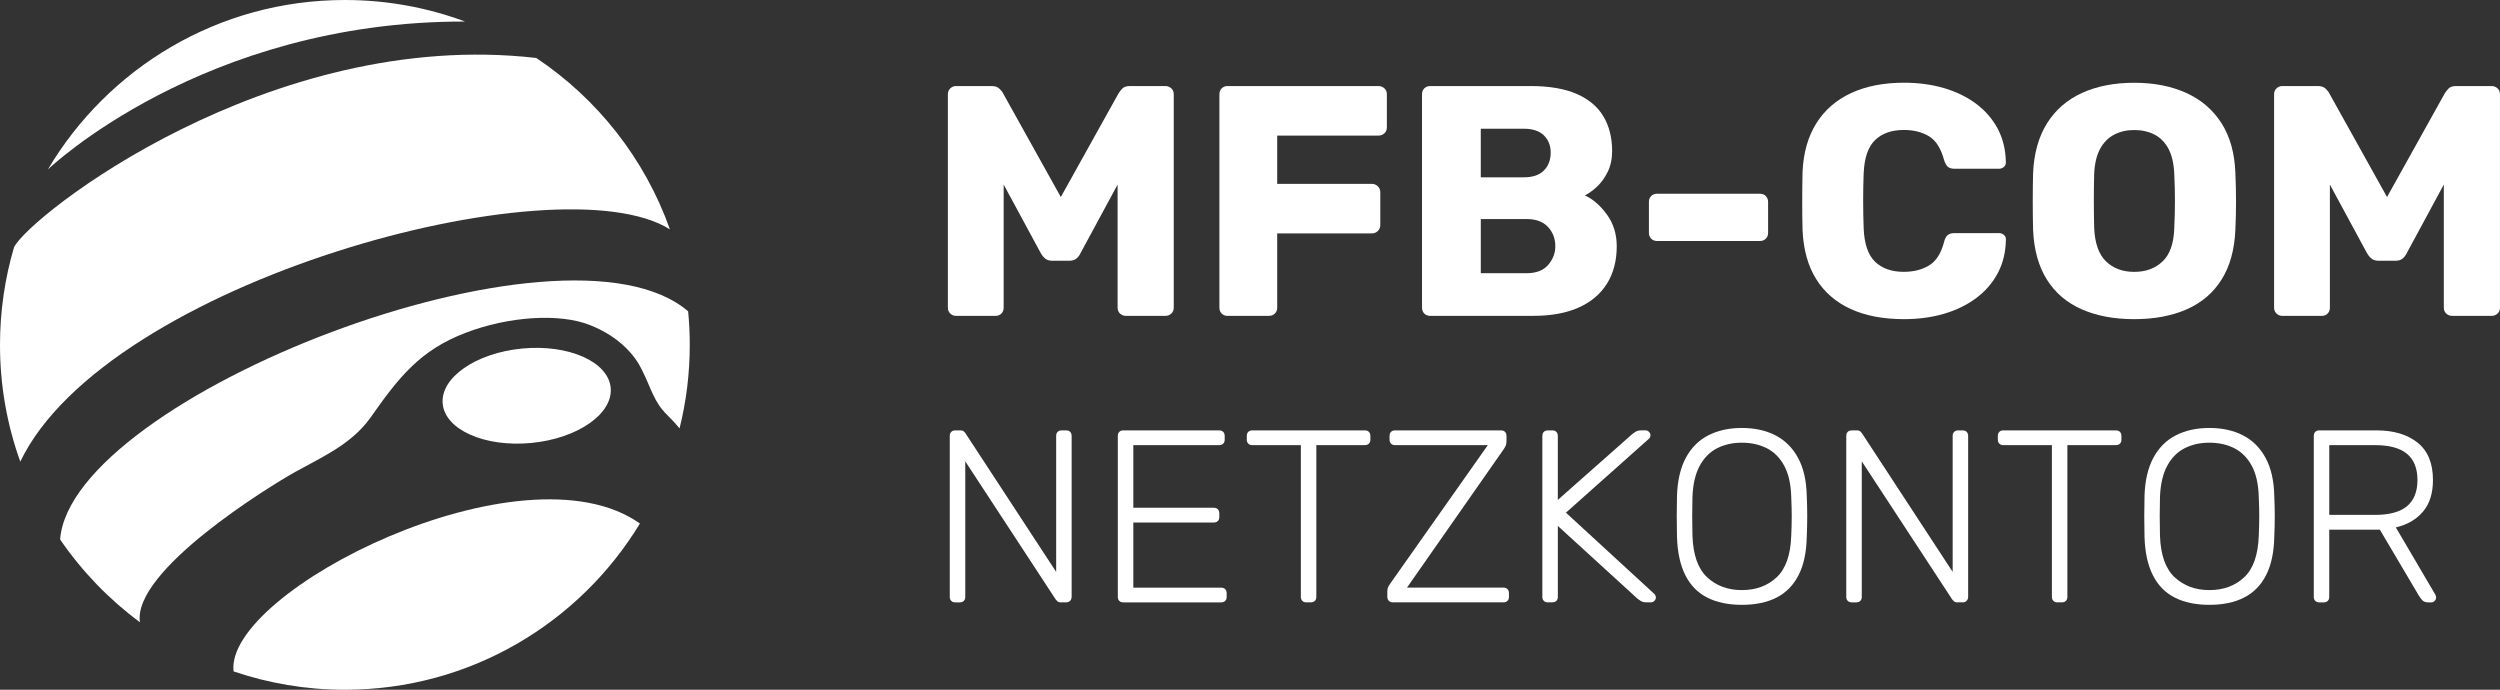<?xml version="1.0" encoding="UTF-8"?>
<svg xmlns="http://www.w3.org/2000/svg" id="Ebene_2" viewBox="0 0 978.61 270">
  <rect x="0" y="0" width="978.61" height="270" fill="#333333" stroke="none"/>
  <defs>
    <style>.cls-1{fill:#fff;}</style>
  </defs>
  <g id="Ebene_1-2">
    <g>
      <g>
        <path class="cls-1" d="m7.94,180.7c-5.14-14.27-7.94-29.66-7.94-45.7,0-13.27,1.92-26.09,5.49-38.2C11.33,84.68,105.55,10.71,209.92,22.69c23.96,16.01,42.51,39.48,52.32,67.1C218.75,62.37,41.75,110.26,7.94,180.7"></path>
        <path class="cls-1" d="m182.08,8.44c-14.66-5.45-30.52-8.44-47.07-8.44C85.51,0,42.24,26.64,18.73,66.35c0,0,60.42-58.12,163.34-57.92Z"></path>
        <path class="cls-1" d="m54.78,243.58c-12.14-8.97-22.71-19.94-31.25-32.41,4.19-55.74,197.29-131.02,245.84-89.3.41,4.32.63,8.7.63,13.12,0,11.27-1.38,22.22-3.99,32.69-1.42-1.7-3.1-3.56-4.9-5.31-5.23-5.06-6.28-10.64-9.94-17.79-2.48-5.15-8.31-12.54-20.06-17.27-12.09-4.86-32.08-3.45-48.84,2.96-18.03,6.9-26.16,17.45-37.33,33.32-7.48,10.39-18.93,15.33-29.3,21.1-10.09,5.61-63.86,38.7-60.86,58.87Z"></path>
        <path class="cls-1" d="m250.5,204.92c-23.67,39.01-66.54,65.08-115.5,65.08-15.25,0-29.9-2.53-43.57-7.19-3.62-31.38,113.2-90.34,159.06-57.89,0-.01,0,0,0,0Z"></path>
        <path class="cls-1" d="m239.05,151.78c.97,10.2-12.96,19.88-31.11,21.62-18.16,1.72-33.68-5.14-34.65-15.35-.97-10.2,12.96-19.88,31.12-21.62,18.15-1.73,33.67,5.14,34.64,15.35"></path>
      </g>
      <g>
        <g>
          <path class="cls-1" d="m374.25,123.65c-.86,0-1.61-.3-2.25-.9-.64-.6-.96-1.37-.96-2.31V36.89c0-.94.32-1.71.96-2.31.64-.6,1.39-.9,2.25-.9h13.88c1.37,0,2.42.37,3.15,1.09.73.73,1.18,1.31,1.35,1.74l22.62,40.62,22.62-40.62c.26-.43.71-1.01,1.35-1.74.64-.73,1.69-1.09,3.15-1.09h13.75c.94,0,1.73.3,2.38.9.64.6.96,1.37.96,2.31v83.55c0,.94-.32,1.71-.96,2.31-.64.6-1.44.9-2.38.9h-15.3c-.94,0-1.73-.3-2.38-.9-.64-.6-.96-1.37-.96-2.31v-48.2l-14.52,26.86c-.34.77-.86,1.46-1.54,2.06-.69.6-1.63.9-2.83.9h-6.68c-1.2,0-2.14-.3-2.83-.9-.69-.6-1.24-1.29-1.67-2.06l-14.53-26.86v48.2c0,.94-.3,1.71-.9,2.31-.6.6-1.37.9-2.31.9h-15.42Z"></path>
          <path class="cls-1" d="m480.54,123.65c-.94,0-1.71-.3-2.31-.9-.6-.6-.9-1.37-.9-2.31V36.89c0-.94.3-1.71.9-2.31.6-.6,1.37-.9,2.31-.9h59c.94,0,1.73.3,2.38.9.64.6.96,1.37.96,2.31v12.98c0,.94-.32,1.71-.96,2.31-.64.6-1.44.9-2.38.9h-39.59v18.89h37.02c.94,0,1.73.32,2.38.96s.96,1.44.96,2.38v12.85c0,.86-.32,1.61-.96,2.25-.64.64-1.44.96-2.38.96h-37.02v29.05c0,.94-.3,1.71-.9,2.31-.6.6-1.37.9-2.31.9h-16.2Z"></path>
          <path class="cls-1" d="m559.85,123.65c-.94,0-1.71-.3-2.31-.9-.6-.6-.9-1.37-.9-2.31V36.89c0-.94.3-1.71.9-2.31.6-.6,1.37-.9,2.31-.9h39.2c7.37,0,13.41,1.03,18.12,3.08s8.21,4.99,10.48,8.8c2.27,3.81,3.41,8.33,3.41,13.56,0,3.08-.58,5.81-1.74,8.16-1.16,2.36-2.57,4.31-4.24,5.85-1.67,1.54-3.24,2.66-4.69,3.34,3.25,1.54,6.15,4.07,8.68,7.58,2.53,3.51,3.79,7.63,3.79,12.34,0,5.66-1.27,10.52-3.79,14.59-2.53,4.07-6.21,7.2-11.05,9.38-4.84,2.18-10.78,3.28-17.8,3.28h-40.36Zm19.79-54.24h16.84c3.51,0,6.15-.9,7.9-2.7,1.76-1.8,2.63-4.11,2.63-6.94s-.88-4.99-2.63-6.75c-1.76-1.75-4.39-2.63-7.9-2.63h-16.84v19.02Zm0,37.53h17.99c3.68,0,6.47-1.07,8.36-3.21,1.88-2.14,2.83-4.58,2.83-7.33,0-3-.96-5.53-2.89-7.58s-4.69-3.08-8.29-3.08h-17.99v21.21Z"></path>
          <path class="cls-1" d="m648.67,94.34c-.94,0-1.71-.3-2.31-.9-.6-.6-.9-1.37-.9-2.31v-12.08c0-.94.3-1.71.9-2.31.6-.6,1.37-.9,2.31-.9h40.23c.94,0,1.71.3,2.31.9.6.6.9,1.37.9,2.31v12.08c0,.94-.3,1.72-.9,2.31-.6.6-1.37.9-2.31.9h-40.23Z"></path>
          <path class="cls-1" d="m745.32,124.93c-8.14,0-15.1-1.33-20.89-3.98-5.79-2.66-10.28-6.55-13.5-11.7-3.21-5.14-4.99-11.52-5.33-19.15-.09-3.51-.13-7.28-.13-11.31s.04-7.88.13-11.57c.34-7.46,2.14-13.77,5.4-18.96,3.25-5.18,7.79-9.13,13.62-11.83s12.73-4.05,20.7-4.05c5.66,0,10.88.71,15.68,2.12,4.8,1.41,9,3.47,12.6,6.17s6.4,5.96,8.42,9.77c2.01,3.81,3.06,8.12,3.15,12.92.08.77-.15,1.41-.71,1.93-.56.51-1.22.77-1.99.77h-17.35c-1.12,0-1.97-.24-2.57-.71-.6-.47-1.11-1.35-1.54-2.64-1.2-4.54-3.15-7.65-5.85-9.32s-6.02-2.51-9.96-2.51c-4.71,0-8.44,1.31-11.18,3.92-2.74,2.62-4.24,6.96-4.5,13.05-.26,7.03-.26,14.23,0,21.59.26,6.09,1.76,10.43,4.5,13.05,2.74,2.61,6.47,3.92,11.18,3.92,3.94,0,7.28-.86,10.03-2.57,2.74-1.71,4.67-4.8,5.79-9.25.34-1.29.83-2.16,1.48-2.63.64-.47,1.52-.71,2.64-.71h17.35c.77,0,1.43.26,1.99.77.56.51.79,1.16.71,1.93-.09,4.8-1.14,9.11-3.15,12.92-2.02,3.81-4.82,7.07-8.42,9.77s-7.8,4.76-12.6,6.17c-4.8,1.41-10.03,2.12-15.68,2.12Z"></path>
          <path class="cls-1" d="m835.43,124.93c-7.88,0-14.74-1.29-20.57-3.86-5.83-2.57-10.37-6.45-13.62-11.63-3.26-5.18-5.06-11.67-5.4-19.47-.09-3.68-.13-7.37-.13-11.05s.04-7.41.13-11.18c.34-7.71,2.16-14.2,5.46-19.47,3.3-5.27,7.86-9.23,13.69-11.89,5.83-2.65,12.64-3.98,20.44-3.98s14.5,1.33,20.37,3.98c5.87,2.66,10.47,6.62,13.82,11.89,3.34,5.27,5.14,11.76,5.4,19.47.17,3.77.26,7.5.26,11.18s-.09,7.37-.26,11.05c-.34,7.8-2.14,14.29-5.4,19.47-3.26,5.19-7.8,9.06-13.62,11.63-5.83,2.57-12.68,3.86-20.57,3.86Zm0-18.51c4.54,0,8.25-1.37,11.12-4.11,2.87-2.74,4.39-7.11,4.56-13.11.17-3.77.26-7.33.26-10.67s-.09-6.81-.26-10.41c-.17-4.03-.92-7.3-2.25-9.83-1.33-2.53-3.15-4.39-5.46-5.59-2.31-1.2-4.97-1.8-7.97-1.8s-5.53.6-7.84,1.8c-2.31,1.2-4.16,3.06-5.53,5.59-1.37,2.53-2.14,5.81-2.31,9.83-.09,3.6-.13,7.07-.13,10.41s.04,6.9.13,10.67c.26,6,1.8,10.37,4.63,13.11,2.83,2.74,6.51,4.11,11.05,4.11Z"></path>
          <path class="cls-1" d="m893.39,123.65c-.86,0-1.61-.3-2.25-.9-.64-.6-.96-1.37-.96-2.31V36.89c0-.94.32-1.71.96-2.31.64-.6,1.39-.9,2.25-.9h13.88c1.37,0,2.42.37,3.15,1.09.73.73,1.18,1.31,1.35,1.74l22.62,40.62,22.62-40.62c.26-.43.71-1.01,1.35-1.74.64-.73,1.69-1.09,3.15-1.09h13.75c.94,0,1.73.3,2.38.9.64.6.96,1.37.96,2.31v83.55c0,.94-.32,1.71-.96,2.31-.64.6-1.44.9-2.38.9h-15.3c-.94,0-1.73-.3-2.38-.9-.64-.6-.96-1.37-.96-2.31v-48.2l-14.52,26.86c-.34.77-.86,1.46-1.54,2.06-.69.6-1.63.9-2.83.9h-6.68c-1.2,0-2.14-.3-2.83-.9-.69-.6-1.24-1.29-1.67-2.06l-14.53-26.86v48.2c0,.94-.3,1.71-.9,2.31-.6.6-1.37.9-2.31.9h-15.42Z"></path>
        </g>
        <g>
          <path class="cls-1" d="m373.9,235.79c-.64,0-1.15-.19-1.54-.58s-.58-.9-.58-1.54v-62.99c0-.7.19-1.25.58-1.63s.9-.58,1.54-.58h2.02c.64,0,1.12.16,1.44.48.32.32.51.54.58.67l35.49,54.24v-53.18c0-.7.19-1.25.58-1.63s.9-.58,1.54-.58h1.73c.71,0,1.25.19,1.63.58s.58.93.58,1.63v62.9c0,.64-.19,1.17-.58,1.59-.38.42-.9.62-1.54.62h-2.12c-.64,0-1.11-.16-1.39-.48-.29-.32-.5-.54-.62-.67l-35.39-54.05v53.09c0,.64-.19,1.15-.58,1.54-.38.38-.93.58-1.63.58h-1.73Z"></path>
          <path class="cls-1" d="m439.68,235.79c-.64,0-1.15-.19-1.54-.58s-.58-.9-.58-1.54v-62.99c0-.7.19-1.25.58-1.63s.9-.58,1.54-.58h37.51c.7,0,1.25.19,1.63.58s.58.93.58,1.63v1.44c0,.64-.19,1.15-.58,1.54s-.93.58-1.63.58h-33.56v24.52h31.45c.71,0,1.25.19,1.63.58.38.38.58.93.58,1.64v1.44c0,.64-.19,1.15-.58,1.54-.38.38-.93.58-1.63.58h-31.45v25.49h34.33c.7,0,1.25.19,1.63.58s.58.93.58,1.63v1.44c0,.64-.19,1.15-.58,1.54s-.93.58-1.63.58h-38.28Z"></path>
          <path class="cls-1" d="m511.33,235.79c-.64,0-1.15-.19-1.54-.58s-.58-.9-.58-1.54v-59.43h-19.04c-.64,0-1.15-.19-1.54-.58s-.58-.9-.58-1.54v-1.44c0-.7.19-1.25.58-1.63s.9-.58,1.54-.58h44.05c.71,0,1.25.19,1.63.58.38.38.58.93.58,1.63v1.44c0,.64-.19,1.15-.58,1.54-.38.38-.93.58-1.63.58h-18.95v59.43c0,.64-.19,1.15-.58,1.54s-.93.58-1.63.58h-1.73Z"></path>
          <path class="cls-1" d="m545.18,235.79c-.64,0-1.15-.21-1.54-.62-.38-.42-.58-.95-.58-1.59v-1.92c0-.96.19-1.75.58-2.36.38-.61.67-1.04.87-1.3l37.89-53.76h-36.35c-.64,0-1.15-.19-1.54-.58s-.58-.9-.58-1.54v-1.44c0-.7.19-1.25.58-1.63s.9-.58,1.54-.58h41.45c.71,0,1.25.19,1.63.58s.58.93.58,1.63v1.92c0,.83-.13,1.51-.38,2.02-.26.51-.55,1-.87,1.44l-37.7,53.95h37.7c.7,0,1.25.19,1.63.58s.58.93.58,1.63v1.44c0,.64-.19,1.15-.58,1.54s-.93.58-1.63.58h-43.28Z"></path>
          <path class="cls-1" d="m605.86,235.79c-.64,0-1.15-.19-1.54-.58s-.58-.9-.58-1.54v-62.99c0-.7.19-1.25.58-1.63s.9-.58,1.54-.58h1.73c.71,0,1.25.19,1.63.58.38.38.58.93.58,1.63v25l29.14-25.77c.25-.19.67-.48,1.25-.87s1.38-.58,2.4-.58h1.54c.51,0,.96.19,1.35.58s.58.83.58,1.35-.16.93-.48,1.25l-32.6,29.04,34.62,31.83c.38.38.58.83.58,1.35s-.19.96-.58,1.35-.83.58-1.35.58h-1.63c-1.03,0-1.83-.19-2.4-.58s-1-.67-1.25-.87l-31.16-28.47v27.79c0,.64-.19,1.15-.58,1.54-.38.38-.93.58-1.63.58h-1.73Z"></path>
          <path class="cls-1" d="m681.84,236.76c-5.32,0-9.84-.95-13.56-2.84-3.72-1.89-6.57-4.81-8.56-8.75-1.99-3.94-3.08-8.93-3.27-14.95-.06-2.89-.1-5.58-.1-8.08s.03-5.19.1-8.08c.19-5.96,1.35-10.92,3.46-14.86,2.12-3.94,5.05-6.88,8.8-8.8,3.75-1.92,8.13-2.88,13.13-2.88s9.38.96,13.13,2.88c3.75,1.92,6.7,4.86,8.85,8.8,2.15,3.94,3.29,8.9,3.42,14.86.13,2.88.19,5.58.19,8.08s-.06,5.19-.19,8.08c-.13,6.03-1.2,11.01-3.22,14.95-2.02,3.94-4.89,6.86-8.61,8.75-3.72,1.89-8.24,2.84-13.56,2.84Zm0-5.77c5.51,0,10.05-1.67,13.61-5,3.56-3.33,5.46-8.75,5.72-16.25.13-2.88.19-5.42.19-7.6s-.06-4.71-.19-7.6c-.13-5-1.04-9.07-2.74-12.21-1.7-3.14-3.98-5.43-6.83-6.88-2.85-1.44-6.11-2.16-9.76-2.16s-6.81.72-9.67,2.16c-2.85,1.44-5.13,3.74-6.83,6.88-1.7,3.14-2.65,7.21-2.84,12.21-.06,2.89-.1,5.42-.1,7.6s.03,4.71.1,7.6c.26,7.5,2.18,12.92,5.77,16.25,3.59,3.33,8.11,5,13.56,5Z"></path>
          <path class="cls-1" d="m724.83,235.79c-.64,0-1.15-.19-1.54-.58s-.58-.9-.58-1.54v-62.99c0-.7.19-1.25.58-1.63s.9-.58,1.54-.58h2.02c.64,0,1.12.16,1.44.48.32.32.51.54.58.67l35.49,54.24v-53.18c0-.7.19-1.25.58-1.63s.9-.58,1.54-.58h1.73c.71,0,1.25.19,1.63.58s.58.93.58,1.63v62.9c0,.64-.19,1.17-.58,1.59-.38.42-.9.62-1.54.62h-2.12c-.64,0-1.11-.16-1.39-.48-.29-.32-.5-.54-.62-.67l-35.39-54.05v53.09c0,.64-.19,1.15-.58,1.54-.38.38-.93.58-1.63.58h-1.73Z"></path>
          <path class="cls-1" d="m805.32,235.79c-.64,0-1.15-.19-1.54-.58s-.58-.9-.58-1.54v-59.43h-19.04c-.64,0-1.15-.19-1.54-.58s-.58-.9-.58-1.54v-1.44c0-.7.19-1.25.58-1.63s.9-.58,1.54-.58h44.05c.71,0,1.25.19,1.63.58.38.38.58.93.58,1.63v1.44c0,.64-.19,1.15-.58,1.54-.38.38-.93.58-1.63.58h-18.95v59.43c0,.64-.19,1.15-.58,1.54s-.93.58-1.63.58h-1.73Z"></path>
          <path class="cls-1" d="m864.85,236.76c-5.32,0-9.84-.95-13.56-2.84-3.72-1.89-6.57-4.81-8.56-8.75-1.99-3.94-3.08-8.93-3.27-14.95-.06-2.89-.1-5.58-.1-8.08s.03-5.19.1-8.08c.19-5.96,1.35-10.92,3.46-14.86,2.12-3.94,5.05-6.88,8.8-8.8,3.75-1.92,8.13-2.88,13.13-2.88s9.38.96,13.13,2.88c3.75,1.92,6.7,4.86,8.85,8.8,2.15,3.94,3.29,8.9,3.42,14.86.13,2.88.19,5.58.19,8.08s-.06,5.19-.19,8.08c-.13,6.03-1.2,11.01-3.22,14.95-2.02,3.94-4.89,6.86-8.61,8.75-3.72,1.89-8.24,2.84-13.56,2.84Zm0-5.77c5.51,0,10.05-1.67,13.61-5,3.56-3.33,5.46-8.75,5.72-16.25.13-2.88.19-5.42.19-7.6s-.06-4.71-.19-7.6c-.13-5-1.04-9.07-2.74-12.21-1.7-3.14-3.98-5.43-6.83-6.88-2.85-1.44-6.11-2.16-9.76-2.16s-6.81.72-9.67,2.16c-2.85,1.44-5.13,3.74-6.83,6.88-1.7,3.14-2.65,7.21-2.84,12.21-.06,2.89-.1,5.42-.1,7.6s.03,4.71.1,7.6c.26,7.5,2.18,12.92,5.77,16.25,3.59,3.33,8.11,5,13.56,5Z"></path>
          <path class="cls-1" d="m907.84,235.79c-.64,0-1.15-.19-1.54-.58s-.58-.9-.58-1.54v-62.99c0-.7.19-1.25.58-1.63s.9-.58,1.54-.58h22.41c6.73,0,12.1,1.6,16.11,4.81,4.01,3.21,6.01,8.08,6.01,14.62,0,5.13-1.28,9.23-3.85,12.31-2.57,3.08-6.12,5.16-10.68,6.25l15.48,26.35c.19.38.29.74.29,1.06,0,.51-.19.96-.58,1.35s-.83.58-1.35.58h-1.15c-1.03,0-1.8-.27-2.31-.82-.51-.54-.96-1.14-1.35-1.78l-15.29-25.87h-19.81v26.35c0,.64-.19,1.15-.58,1.54-.38.38-.93.58-1.63.58h-1.73Zm3.94-34.24h17.98c5.58,0,9.73-1.14,12.45-3.41,2.72-2.27,4.09-5.69,4.09-10.24s-1.36-7.97-4.09-10.24c-2.73-2.28-6.88-3.41-12.45-3.41h-17.98v27.31Z"></path>
        </g>
      </g>
    </g>
  </g>
</svg>
